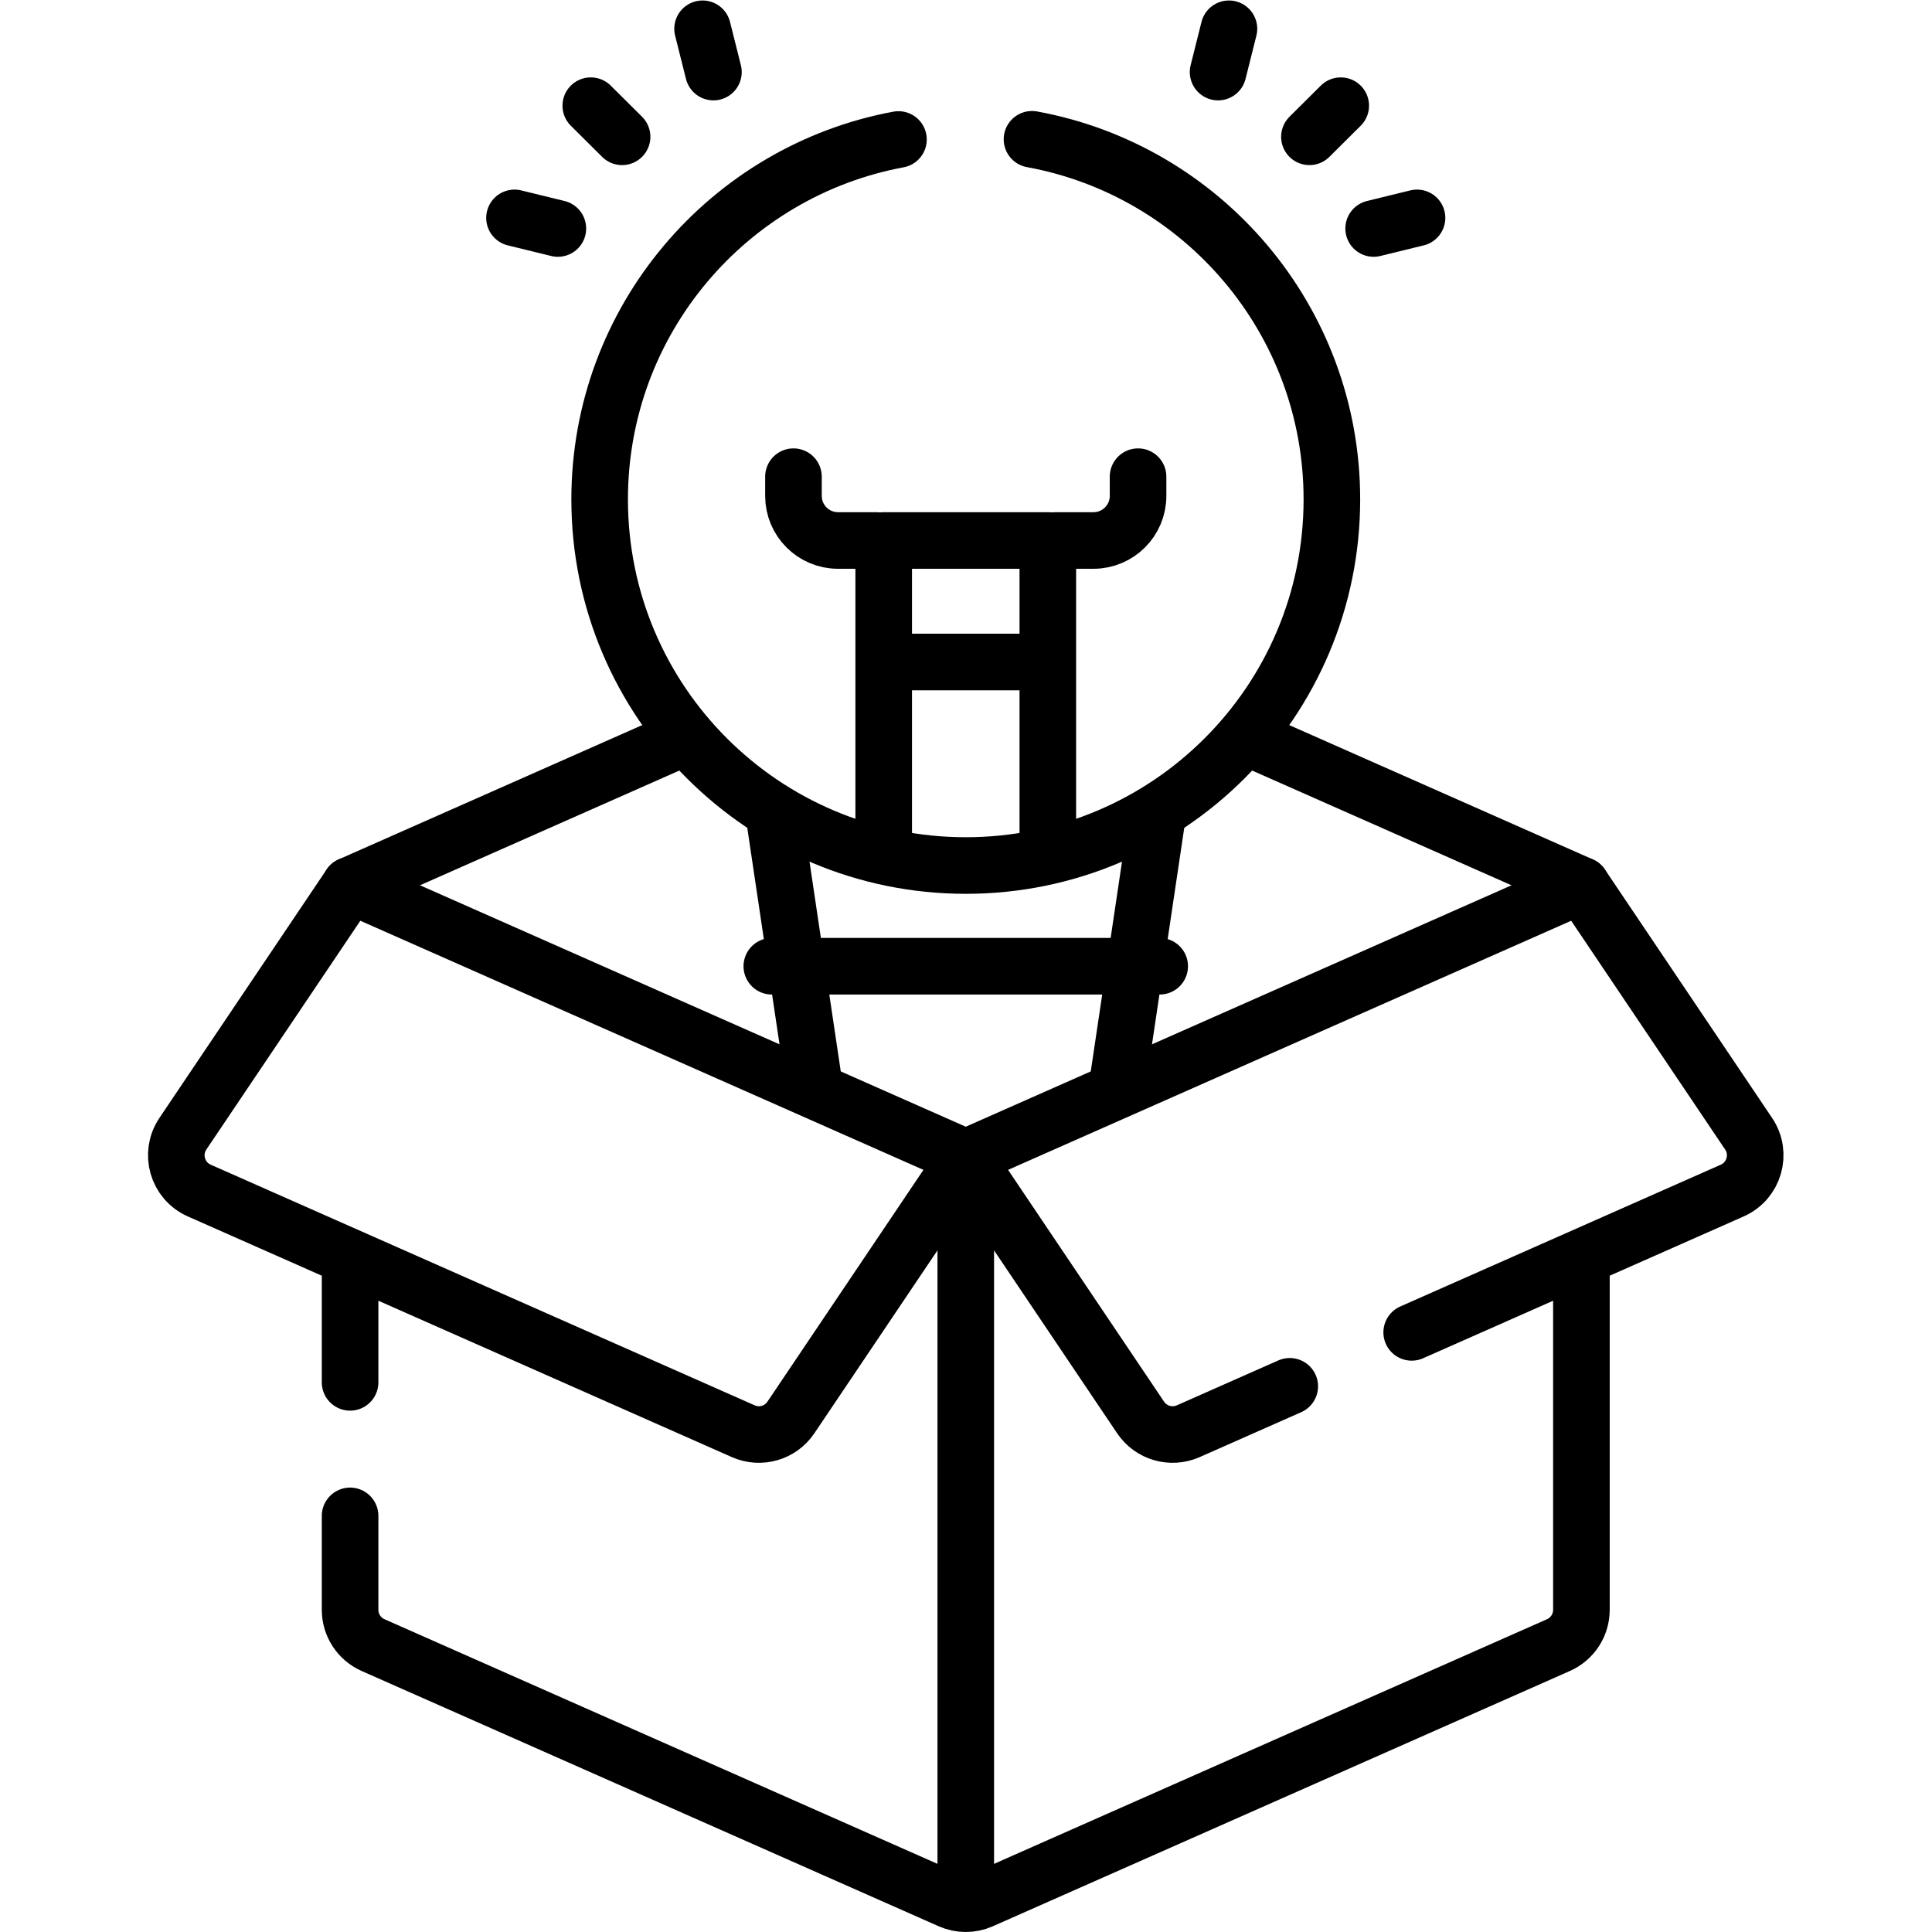 <?xml version="1.0" encoding="UTF-8" standalone="no"?>
<!-- Created with Inkscape (http://www.inkscape.org/) -->

<svg
   version="1.1"
   id="svg6630"
   xml:space="preserve"
   width="682.667"
   height="682.667"
   viewBox="0 0 682.667 682.667"
   xmlns="http://www.w3.org/2000/svg"
   xmlns:svg="http://www.w3.org/2000/svg"><defs
     id="defs6634"><clipPath
       clipPathUnits="userSpaceOnUse"
       id="clipPath6660"><path
         d="M 0,512 H 512 V 0 H 0 Z"
         id="path6658" /></clipPath></defs><g
     id="g6636"
     transform="matrix(1.333,0,0,-1.333,0,682.667)"><g
       id="g6638"
       transform="translate(180.119,316.091)"><path
         d="M 0,0 -87.32,-38.631"
         style="fill:none;stroke:#000000;stroke-width:15;stroke-linecap:round;stroke-linejoin:round;stroke-miterlimit:10;stroke-dasharray:none;stroke-opacity:1"
         id="path6640" /></g><g
       id="g6642"
       transform="translate(419.198,277.46)"><path
         d="M 0,0 -87.318,38.63"
         style="fill:none;stroke:#000000;stroke-width:15;stroke-linecap:round;stroke-linejoin:round;stroke-miterlimit:10;stroke-dasharray:none;stroke-opacity:1"
         id="path6644" /></g><g
       id="g6646"
       transform="translate(215.647,225.683)"><path
         d="M 0,0 -10.225,68.645"
         style="fill:none;stroke:#000000;stroke-width:15;stroke-linecap:round;stroke-linejoin:round;stroke-miterlimit:10;stroke-dasharray:none;stroke-opacity:1"
         id="path6648" /></g><g
       id="g6650"
       transform="translate(306.579,294.327)"><path
         d="M 0,0 -10.225,-68.644"
         style="fill:none;stroke:#000000;stroke-width:15;stroke-linecap:round;stroke-linejoin:round;stroke-miterlimit:10;stroke-dasharray:none;stroke-opacity:1"
         id="path6652" /></g><g
       id="g6654"><g
         id="g6656"
         clip-path="url(#clipPath6660)"><g
           id="g6662"
           transform="translate(238.161,475.153)"><path
             d="m 0,0 c -45.077,-8.376 -79.209,-47.903 -79.209,-95.406 0,-53.599 43.45,-97.049 97.048,-97.049 53.599,0 97.049,43.45 97.049,97.049 0,47.603 -34.276,87.198 -79.493,95.46"
             style="fill:none;stroke:#000000;stroke-width:15;stroke-linecap:round;stroke-linejoin:round;stroke-miterlimit:10;stroke-dasharray:none;stroke-opacity:1"
             id="path6664" /></g><g
           id="g6666"
           transform="translate(234.249,288.22)"><path
             d="M 0,0 V 80.638 H 43.502 V 0"
             style="fill:none;stroke:#000000;stroke-width:15;stroke-linecap:round;stroke-linejoin:round;stroke-miterlimit:10;stroke-dasharray:none;stroke-opacity:1"
             id="path6668" /></g><g
           id="g6670"
           transform="translate(236.554,336.644)"><path
             d="M 0,0 H 39.197"
             style="fill:none;stroke:#000000;stroke-width:15;stroke-linecap:round;stroke-linejoin:round;stroke-miterlimit:10;stroke-dasharray:none;stroke-opacity:1"
             id="path6672" /></g><g
           id="g6674"
           transform="translate(210.327,385.771)"><path
             d="m 0,0 v -5.096 c 0,-6.526 5.291,-11.817 11.817,-11.817 h 10.105"
             style="fill:none;stroke:#000000;stroke-width:15;stroke-linecap:round;stroke-linejoin:round;stroke-miterlimit:10;stroke-dasharray:none;stroke-opacity:1"
             id="path6676" /></g><g
           id="g6678"
           transform="translate(301.673,385.771)"><path
             d="m 0,0 v -5.096 c 0,-6.526 -5.291,-11.817 -11.817,-11.817 h -10.105"
             style="fill:none;stroke:#000000;stroke-width:15;stroke-linecap:round;stroke-linejoin:round;stroke-miterlimit:10;stroke-dasharray:none;stroke-opacity:1"
             id="path6680" /></g><g
           id="g6682"
           transform="translate(204.591,256)"><path
             d="M 0,0 H 102.818"
             style="fill:none;stroke:#000000;stroke-width:15;stroke-linecap:round;stroke-linejoin:round;stroke-miterlimit:10;stroke-dasharray:none;stroke-opacity:1"
             id="path6684" /></g><g
           id="g6686"
           transform="translate(164.902,475.863)"><path
             d="M 0,0 -8.301,8.251"
             style="fill:none;stroke:#000000;stroke-width:15;stroke-linecap:round;stroke-linejoin:round;stroke-miterlimit:10;stroke-dasharray:none;stroke-opacity:1"
             id="path6688" /></g><g
           id="g6690"
           transform="translate(189.114,493.022)"><path
             d="M 0,0 -2.879,11.479"
             style="fill:none;stroke:#000000;stroke-width:15;stroke-linecap:round;stroke-linejoin:round;stroke-miterlimit:10;stroke-dasharray:none;stroke-opacity:1"
             id="path6692" /></g><g
           id="g6694"
           transform="translate(136.381,454.372)"><path
             d="M 0,0 11.498,-2.813"
             style="fill:none;stroke:#000000;stroke-width:15;stroke-linecap:round;stroke-linejoin:round;stroke-miterlimit:10;stroke-dasharray:none;stroke-opacity:1"
             id="path6696" /></g><g
           id="g6698"
           transform="translate(347.098,475.863)"><path
             d="M 0,0 8.301,8.251"
             style="fill:none;stroke:#000000;stroke-width:15;stroke-linecap:round;stroke-linejoin:round;stroke-miterlimit:10;stroke-dasharray:none;stroke-opacity:1"
             id="path6700" /></g><g
           id="g6702"
           transform="translate(322.886,493.022)"><path
             d="M 0,0 2.879,11.479"
             style="fill:none;stroke:#000000;stroke-width:15;stroke-linecap:round;stroke-linejoin:round;stroke-miterlimit:10;stroke-dasharray:none;stroke-opacity:1"
             id="path6704" /></g><g
           id="g6706"
           transform="translate(375.619,454.372)"><path
             d="M 0,0 -11.498,-2.813"
             style="fill:none;stroke:#000000;stroke-width:15;stroke-linecap:round;stroke-linejoin:round;stroke-miterlimit:10;stroke-dasharray:none;stroke-opacity:1"
             id="path6708" /></g><g
           id="g6710"
           transform="translate(92.799,110.304)"><path
             d="m 0,0 v -24.898 c 0,-4.048 2.388,-7.716 6.09,-9.354 l 152.972,-67.674 c 2.635,-1.166 5.64,-1.166 8.275,0 l 152.973,67.674 c 3.701,1.638 6.089,5.306 6.089,9.354 v 90.594"
             style="fill:none;stroke:#000000;stroke-width:15;stroke-linecap:round;stroke-linejoin:round;stroke-miterlimit:10;stroke-dasharray:none;stroke-opacity:1"
             id="path6712" /></g><g
           id="g6714"
           transform="translate(92.799,176)"><path
             d="M 0,0 V -30.301"
             style="fill:none;stroke:#000000;stroke-width:15;stroke-linecap:round;stroke-linejoin:round;stroke-miterlimit:10;stroke-dasharray:none;stroke-opacity:1"
             id="path6716" /></g><g
           id="g6718"
           transform="translate(374.206,158.948)"><path
             d="m 0,0 84.968,37.59 c 5.82,2.575 7.901,9.783 4.347,15.063 l -44.323,65.859 -163.199,-72.199 46.352,-68.875 c 2.769,-4.113 8.088,-5.648 12.623,-3.642 l 26.913,11.906"
             style="fill:none;stroke:#000000;stroke-width:15;stroke-linecap:round;stroke-linejoin:round;stroke-miterlimit:10;stroke-dasharray:none;stroke-opacity:1"
             id="path6720" /></g><g
           id="g6722"
           transform="translate(92.802,277.46)"><path
             d="m 0,0 -44.323,-65.858 c -3.553,-5.281 -1.473,-12.49 4.347,-15.064 l 144.201,-63.794 c 4.534,-2.006 9.854,-0.471 12.622,3.643 l 46.352,68.875 z"
             style="fill:none;stroke:#000000;stroke-width:15;stroke-linecap:round;stroke-linejoin:round;stroke-miterlimit:10;stroke-dasharray:none;stroke-opacity:1"
             id="path6724" /></g><g
           id="g6726"
           transform="translate(256.001,197.571)"><path
             d="M 0,0 V -186.554"
             style="fill:none;stroke:#000000;stroke-width:15;stroke-linecap:round;stroke-linejoin:round;stroke-miterlimit:10;stroke-dasharray:none;stroke-opacity:1"
             id="path6728" /></g></g></g></g></svg>
